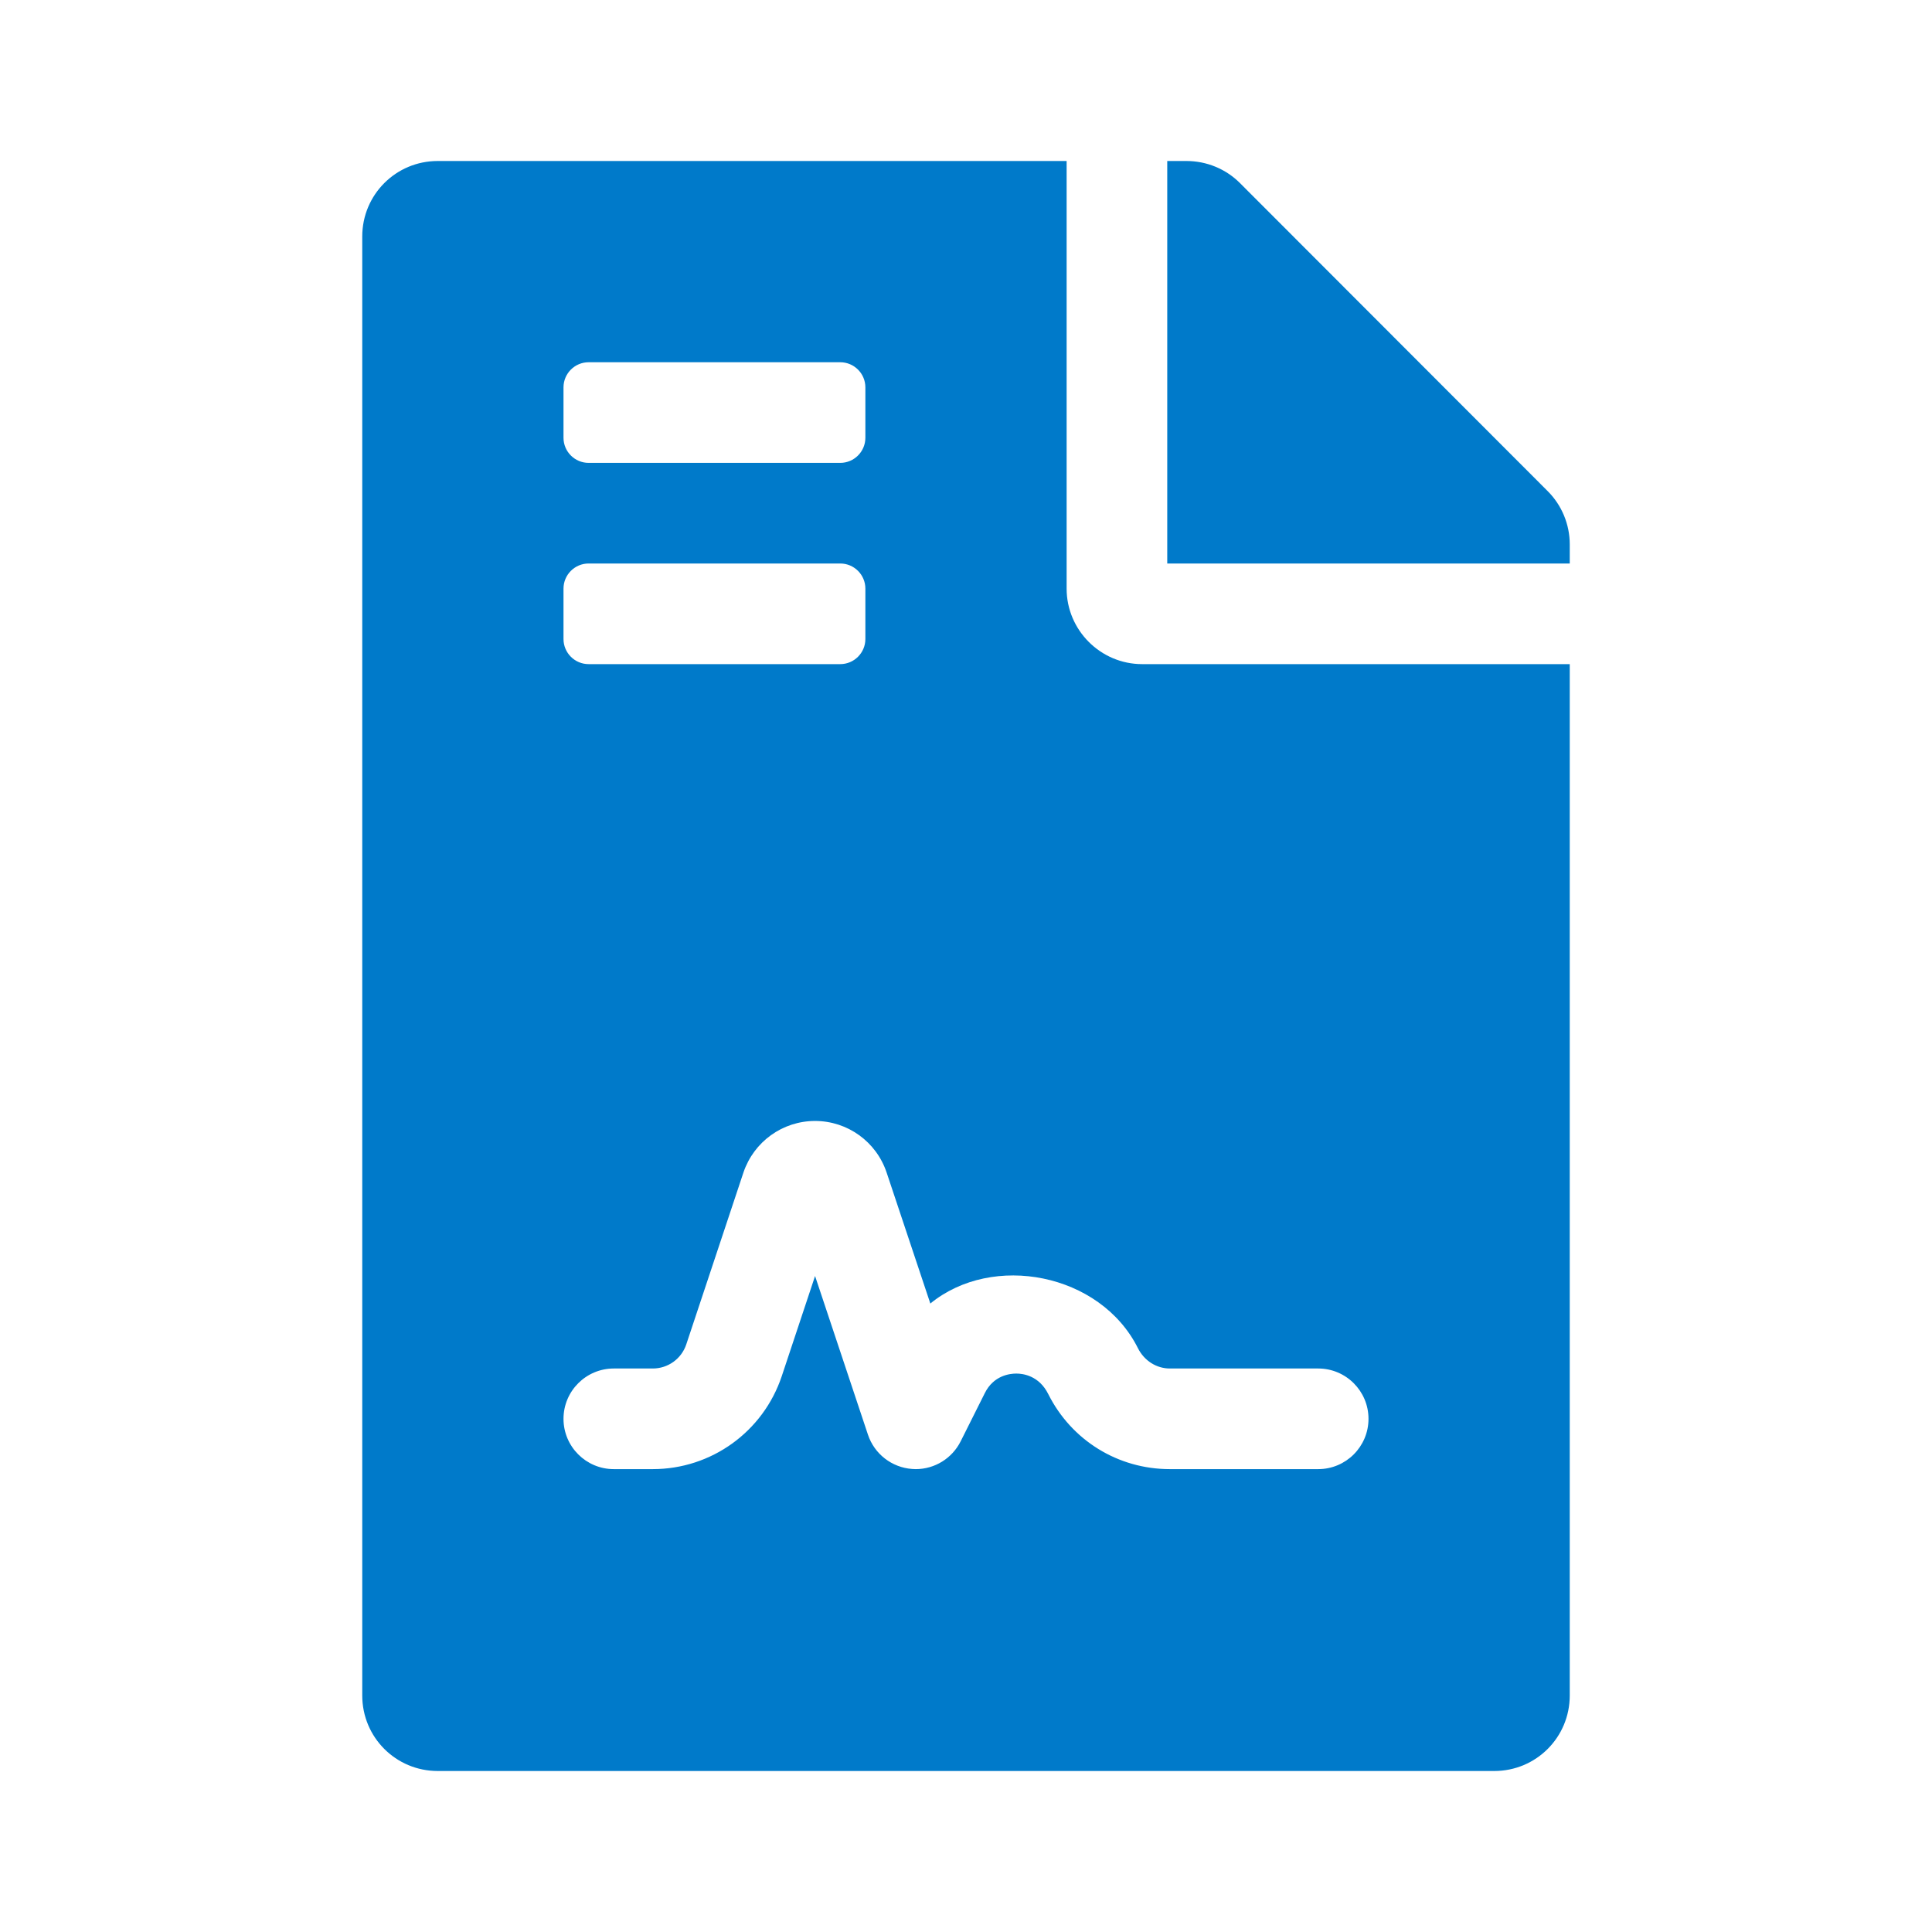 <svg width="24" height="24" viewBox="0 0 24 24" fill="none" xmlns="http://www.w3.org/2000/svg">
<path fill-rule="evenodd" clip-rule="evenodd" d="M13.25 7.312V2H5.438C4.918 2 4.5 2.418 4.5 2.938V21.062C4.5 21.582 4.918 22 5.438 22H18.562C19.082 22 19.5 21.582 19.5 21.062V8.25H14.188C13.672 8.25 13.25 7.828 13.25 7.312ZM7 4.812C7 4.64 7.14 4.5 7.312 4.5H10.438C10.61 4.5 10.75 4.64 10.75 4.812V5.438C10.75 5.61 10.61 5.75 10.438 5.75H7.312C7.14 5.75 7 5.61 7 5.438V4.812ZM7 7.312C7 7.14 7.14 7 7.312 7H10.438C10.61 7 10.75 7.14 10.75 7.312V7.938C10.75 8.11 10.61 8.25 10.438 8.25H7.312C7.14 8.25 7 8.11 7 7.938V7.312ZM14.532 17H16.375C16.72 17 17 17.28 17 17.625C17 17.97 16.72 18.25 16.375 18.25H14.532C13.889 18.25 13.31 17.893 13.022 17.318C12.907 17.087 12.706 17.063 12.625 17.063C12.544 17.063 12.343 17.086 12.234 17.305L11.934 17.904C11.828 18.116 11.612 18.25 11.375 18.25C11.36 18.25 11.346 18.249 11.331 18.248C11.079 18.23 10.862 18.062 10.782 17.822L10.125 15.851L9.711 17.096C9.48 17.786 8.836 18.25 8.109 18.25H7.625C7.28 18.25 7 17.97 7 17.625C7 17.28 7.28 17 7.625 17H8.109C8.298 17 8.465 16.88 8.525 16.701L9.235 14.566C9.364 14.183 9.721 13.925 10.125 13.925C10.529 13.925 10.886 14.183 11.014 14.566L11.557 16.193C12.329 15.56 13.668 15.814 14.135 16.746C14.214 16.905 14.368 17 14.532 17ZM19.227 6.102L15.402 2.273C15.227 2.098 14.988 2 14.738 2H14.5V7H19.5V6.762C19.5 6.516 19.402 6.277 19.227 6.102Z" fill="#007ACA"/>
</svg>
